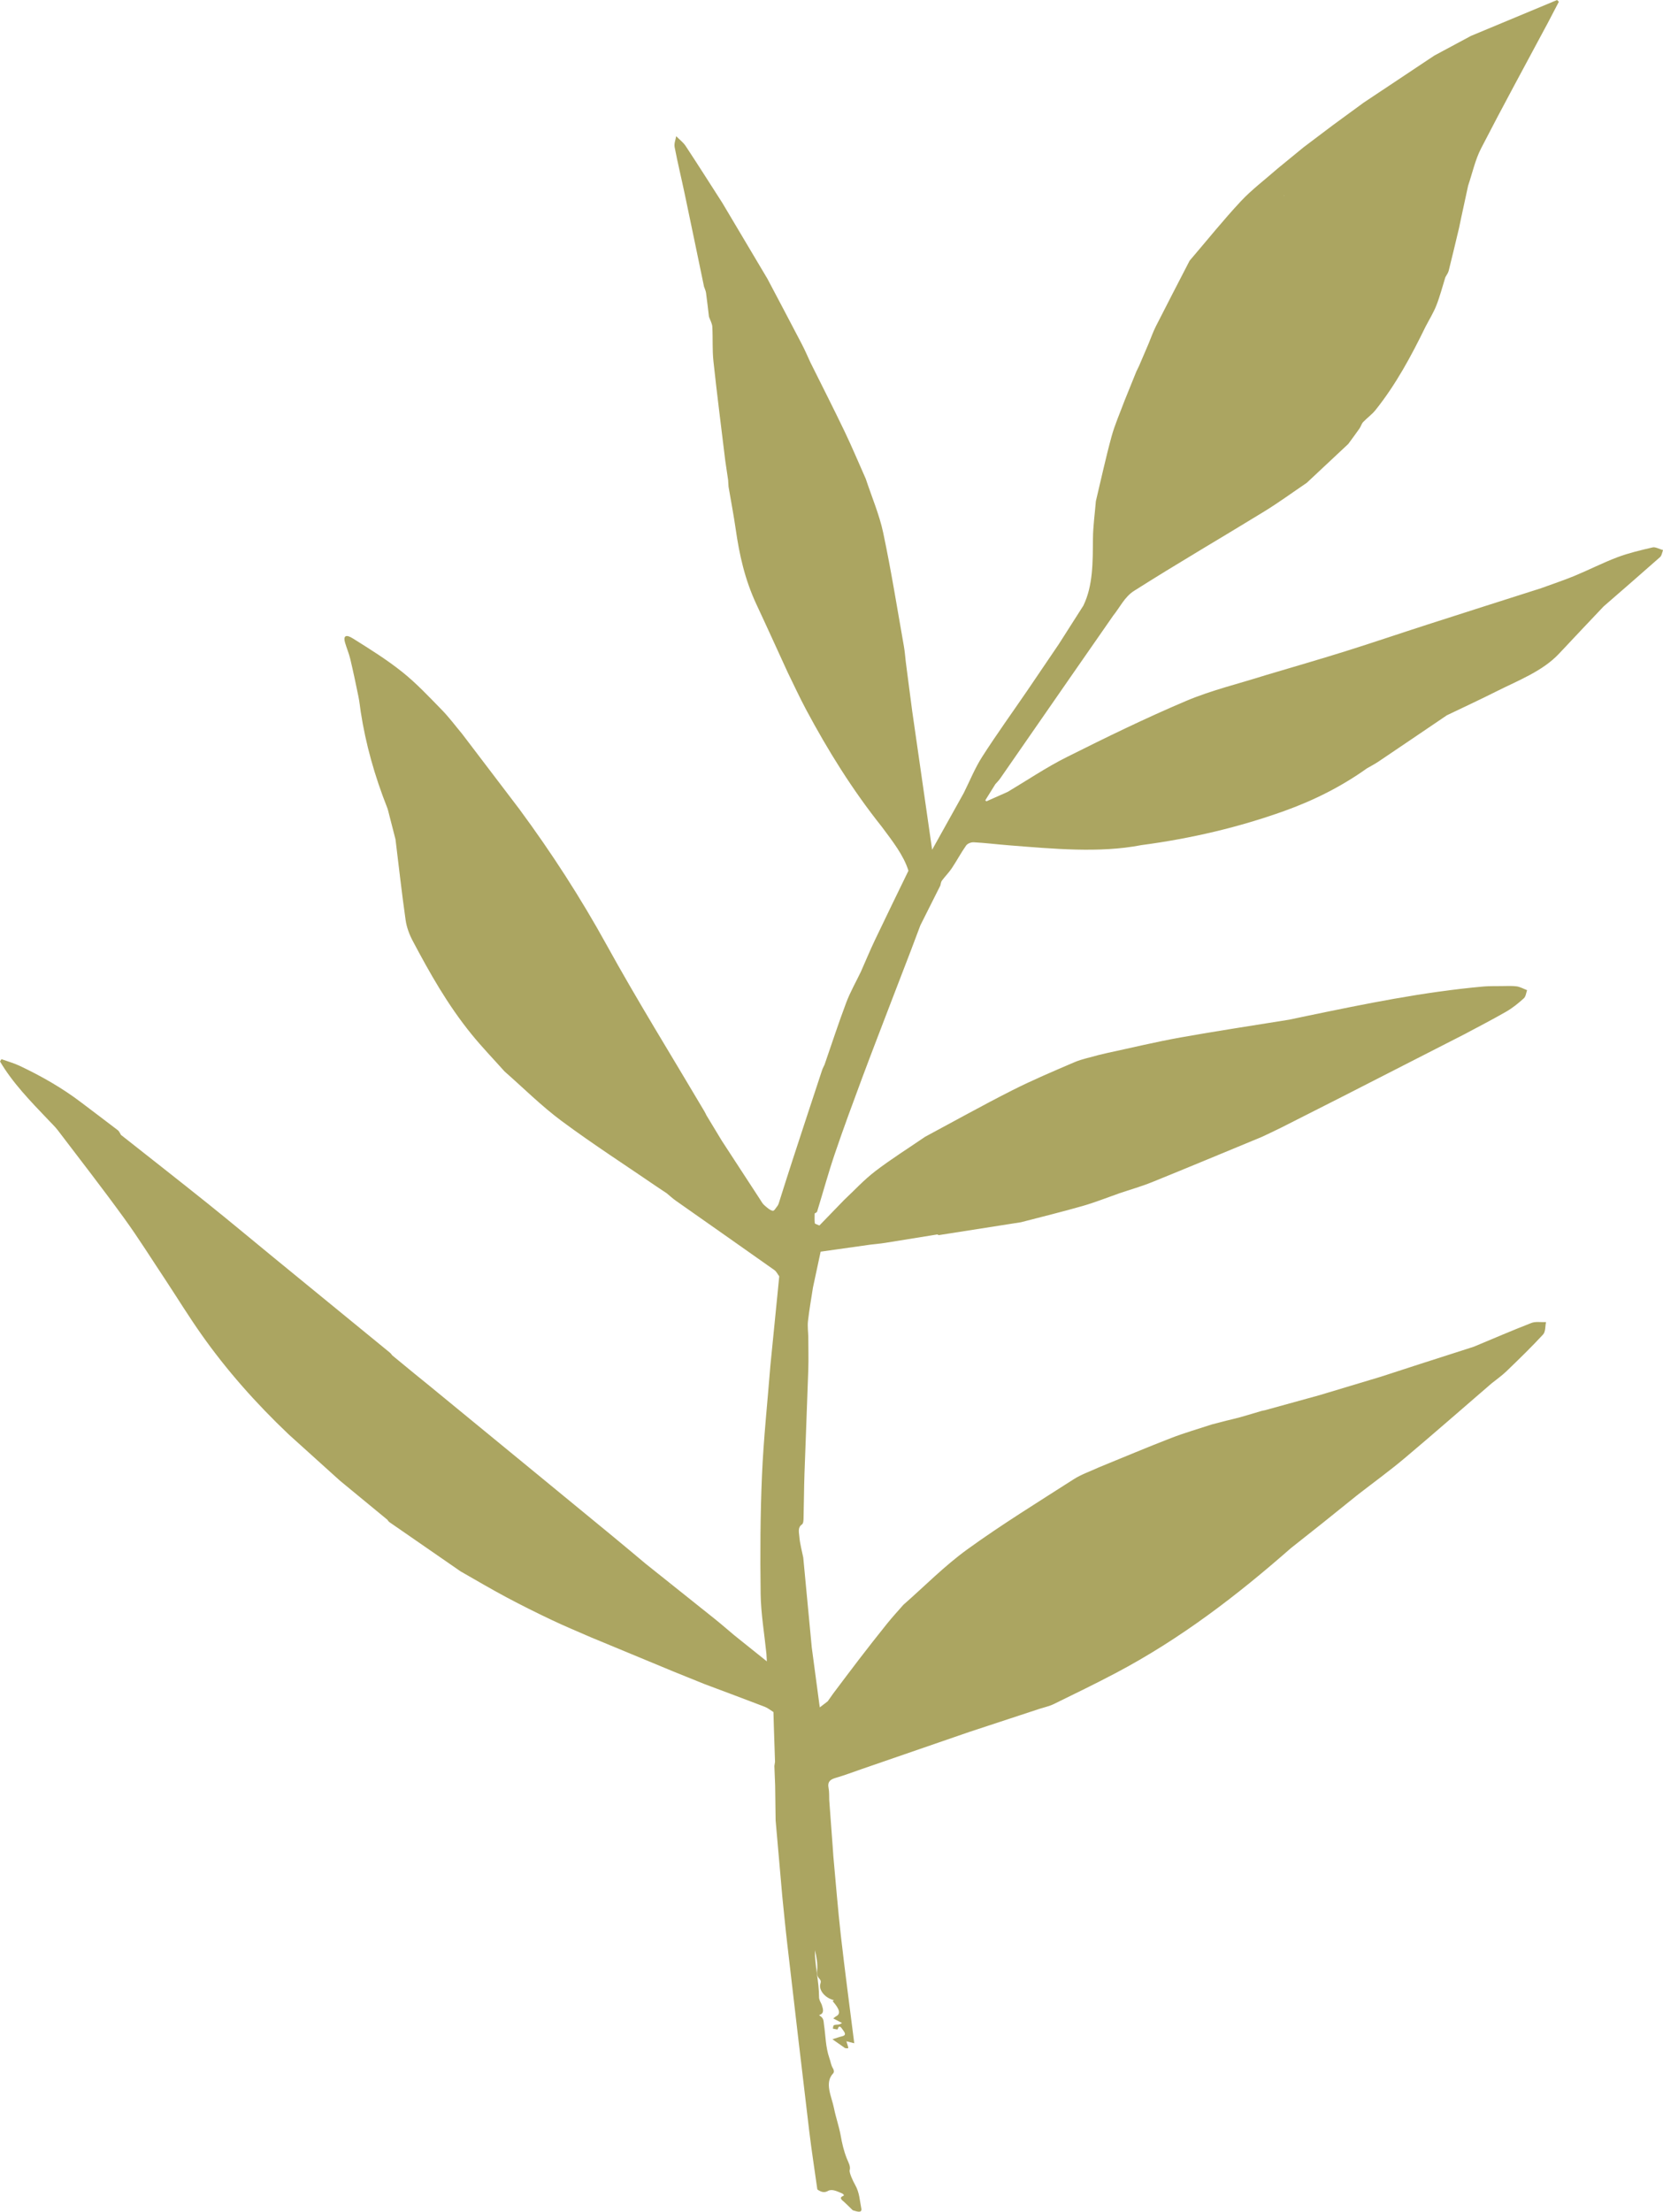 <?xml version="1.0" encoding="UTF-8" standalone="no"?>
<svg
   xmlns:dc="http://purl.org/dc/elements/1.1/"
   xmlns:cc="http://creativecommons.org/ns#"
   xmlns:rdf="http://www.w3.org/1999/02/22-rdf-syntax-ns#"
   xmlns:svg="http://www.w3.org/2000/svg"
   xmlns="http://www.w3.org/2000/svg"
   xmlns:sodipodi="http://sodipodi.sourceforge.net/DTD/sodipodi-0.dtd"
   xmlns:inkscape="http://www.inkscape.org/namespaces/inkscape"
   version="1.1"
   id="svg70258"
   x="0px"
   y="0px"
   width="133.19"
   height="177.066"
   viewBox="0 0 133.19 177.066"
   enable-background="new 0 0 666.666 666.667"
   xml:space="preserve"
   sodipodi:docname="image-filigrane.svg"
   inkscape:version="1.0.2 (e86c870879, 2021-01-15)"><defs
   id="defs7" /><sodipodi:namedview
   pagecolor="#ffffff"
   bordercolor="#666666"
   borderopacity="1"
   objecttolerance="10"
   gridtolerance="10"
   guidetolerance="10"
   inkscape:pageopacity="0"
   inkscape:pageshadow="2"
   inkscape:window-width="1920"
   inkscape:window-height="992"
   id="namedview5"
   showgrid="false"
   fit-margin-top="0"
   fit-margin-left="0"
   fit-margin-right="0"
   fit-margin-bottom="0"
   inkscape:zoom="2.3776127"
   inkscape:cx="81.007648"
   inkscape:cy="106.38931"
   inkscape:window-x="0"
   inkscape:window-y="27"
   inkscape:window-maximized="1"
   inkscape:current-layer="svg70258" />
<path
   fill="#638169"
   d="m 132.371,43.822 c -0.965,0.224 -1.936,0.452 -2.824,0.787 -1.188,0.449 -2.289,1.017 -3.455,1.499 -0.86,0.354 -1.764,0.653 -2.648,0.977 l -0.001,10e-4 c -3.022,0.965 -6.046,1.924 -9.062,2.897 -2.229,0.717 -4.435,1.47 -6.674,2.171 -2.089,0.655 -4.207,1.263 -6.312,1.891 -2.139,0.678 -4.383,1.217 -6.389,2.066 -3.276,1.387 -6.436,2.932 -9.566,4.499 -1.661,0.832 -3.162,1.853 -4.736,2.788 h 0.001 -0.001 c -0.566,0.252 -1.136,0.503 -1.703,0.755 -0.031,-0.028 -0.06,-0.056 -0.088,-0.083 0.267,-0.429 0.534,-0.857 0.801,-1.287 0,0 -0.001,-0.001 0,-0.001 v 0 c 0.129,-0.148 0.271,-0.286 0.383,-0.446 1.925,-2.771 3.844,-5.543 5.767,-8.315 1.087,-1.569 2.18,-3.134 3.269,-4.702 v -0.003 c 0.55,-0.677 0.935,-1.529 1.68,-2.003 3.426,-2.176 6.965,-4.234 10.438,-6.364 1.175,-0.722 2.272,-1.526 3.405,-2.293 0,0 0,-10e-4 10e-4,-10e-4 v 0 c 1.108,-1.039 2.219,-2.076 3.327,-3.113 l -10e-4,-0.001 c 0.303,-0.414 0.609,-0.822 0.902,-1.241 0.112,-0.16 0.156,-0.369 0.29,-0.51 0.313,-0.332 0.704,-0.606 0.987,-0.959 1.638,-2.046 2.871,-4.341 4.017,-6.692 0,-0.003 0.001,-0.005 0,-0.008 0.001,0.003 0.001,0.005 0.001,0.008 0.293,-0.566 0.632,-1.109 0.865,-1.704 0.285,-0.726 0.482,-1.495 0.716,-2.244 0.091,-0.173 0.219,-0.327 0.266,-0.516 0.29,-1.153 0.562,-2.312 0.839,-3.47 0.001,0 0,-10e-4 0,-0.002 0.061,-0.295 0.123,-0.592 0.185,-0.889 h 0.001 c 0.178,-0.818 0.354,-1.635 0.531,-2.453 0.339,-0.999 0.563,-2.06 1.037,-2.981 1.74,-3.381 3.562,-6.711 5.354,-10.063 0.296,-0.557 0.583,-1.116 0.874,-1.675 -0.047,-0.046 -0.094,-0.095 -0.14,-0.142 -2.3,0.958 -4.598,1.916 -6.896,2.873 v 0 c -0.978,0.524 -1.955,1.049 -2.932,1.573 v 0 c -1.896,1.262 -3.789,2.522 -5.684,3.784 -0.811,0.594 -1.621,1.187 -2.43,1.78 v 0 c 0,0 -0.001,0 -0.001,-10e-4 -0.789,0.595 -1.578,1.19 -2.366,1.785 v 0 c -0.326,0.268 -0.655,0.536 -0.981,0.804 -0.376,0.308 -0.753,0.617 -1.13,0.926 v 0.001 c -0.977,0.859 -2.035,1.655 -2.912,2.591 -1.391,1.49 -2.661,3.073 -3.982,4.616 v 0 c -0.045,0.057 -0.101,0.105 -0.133,0.169 -0.897,1.738 -1.802,3.476 -2.687,5.223 -0.223,0.439 -0.386,0.914 -0.577,1.372 h 0.001 l -0.001,0.001 -0.766,1.789 c -0.075,0.156 -0.15,0.311 -0.225,0.466 0.001,0.002 0,0.002 0,0.004 0,-0.001 0,-0.002 0,-0.003 -0.312,0.774 -0.627,1.548 -0.94,2.324 v 0 c -0.354,0.958 -0.772,1.89 -1.045,2.881 -0.465,1.701 -0.839,3.44 -1.252,5.164 -0.082,1.002 -0.225,1.988 -0.234,3.008 -0.016,1.869 0.012,3.745 -0.767,5.352 v 10e-4 0 c -0.652,1.023 -1.306,2.047 -1.958,3.071 -0.842,1.24 -1.679,2.484 -2.524,3.72 -1.21,1.769 -2.466,3.507 -3.621,5.31 -0.584,0.91 -0.991,1.931 -1.478,2.903 0.001,0 0.001,0 0,10e-4 v 0 c -0.855,1.534 -1.71,3.067 -2.532,4.541 C 74.134,64.393 73.6,60.698 73.069,57.004 h -0.001 v 0 c -0.12,-0.92 -0.24,-1.838 -0.361,-2.758 -0.055,-0.419 -0.108,-0.84 -0.162,-1.261 h -0.001 c -0.048,-0.41 -0.076,-0.816 -0.148,-1.227 -0.537,-3.033 -1.016,-6.06 -1.659,-9.101 -0.301,-1.43 -0.923,-2.887 -1.4,-4.33 h -0.001 c -0.561,-1.261 -1.089,-2.526 -1.69,-3.781 -0.885,-1.846 -1.822,-3.685 -2.738,-5.527 -0.229,-0.494 -0.441,-0.992 -0.697,-1.481 -0.907,-1.742 -1.83,-3.481 -2.748,-5.221 l -3.61,-6.073 C 56.876,14.723 55.91,13.2 54.912,11.685 c -0.185,-0.281 -0.501,-0.521 -0.757,-0.78 -0.047,0.293 -0.179,0.576 -0.122,0.88 0.238,1.245 0.544,2.495 0.806,3.742 0.521,2.473 1.032,4.945 1.546,7.418 0.056,0.167 0.14,0.339 0.162,0.504 0.088,0.635 0.157,1.27 0.234,1.905 0,0.002 0,0.003 0.01,0.005 0,-0.001 -0.01,-0.003 -0.01,-0.004 0.093,0.265 0.252,0.545 0.268,0.796 0.053,0.926 -0.01,1.833 0.09,2.765 0.285,2.656 0.629,5.321 0.95,7.982 0.076,0.515 0.153,1.031 0.229,1.548 0,0.001 -10e-4,0.001 -10e-4,0.001 0.011,0.172 0.022,0.344 0.032,0.516 v 0 0 c 0.194,1.142 0.414,2.286 0.577,3.422 0.287,1.996 0.717,3.988 1.659,6.005 0.85,1.814 1.671,3.633 2.506,5.449 0.49,0.998 0.951,2.001 1.481,2.992 1.721,3.217 3.666,6.369 6.071,9.383 0,-0.002 0,-0.004 0,-0.006 -0.001,0.002 0,0.004 0,0.007 0.839,1.13 1.725,2.247 2.115,3.493 -0.897,1.85 -1.801,3.695 -2.685,5.553 -0.398,0.837 -0.755,1.699 -1.132,2.55 v 0 H 68.94 c -0.393,0.818 -0.844,1.606 -1.166,2.457 -0.617,1.636 -1.161,3.31 -1.736,4.968 -0.066,0.148 -0.146,0.286 -0.197,0.44 -0.791,2.396 -1.581,4.794 -2.364,7.195 -0.381,1.163 -0.747,2.332 -1.117,3.496 -10e-4,10e-4 0,10e-4 0,0.002 -0.033,0.062 -0.056,0.135 -0.101,0.188 -0.121,0.14 -0.249,0.407 -0.379,0.378 -0.226,-0.051 -0.47,-0.274 -0.673,-0.454 -0.138,-0.122 -0.226,-0.291 -0.324,-0.442 -1.028,-1.573 -2.053,-3.147 -3.079,-4.721 v -0.003 c 10e-4,0.001 0,0.002 0,0.002 -0.406,-0.67 -0.812,-1.339 -1.215,-2.009 H 56.588 C 56.528,89.192 56.476,89.075 56.408,88.96 53.781,84.514 51.032,80.092 48.564,75.613 46.517,71.902 44.195,68.299 41.587,64.767 40.062,62.763 38.537,60.758 37.013,58.755 36.469,58.107 35.971,57.43 35.372,56.818 34.36,55.783 33.358,54.711 32.215,53.797 30.977,52.808 29.601,51.95 28.244,51.102 27.69,50.756 27.478,50.921 27.635,51.45 c 0.127,0.435 0.315,0.872 0.417,1.303 0.238,1.004 0.45,2.006 0.654,3.008 0.085,0.412 0.125,0.821 0.186,1.232 0.392,2.549 1.104,5.108 2.122,7.678 h 0.001 c 0.017,0.056 0.036,0.111 0.053,0.168 h 10e-4 v 0 l 0.606,2.358 c 0.265,2.152 0.503,4.301 0.81,6.459 0.076,0.54 0.281,1.126 0.568,1.666 1.358,2.561 2.784,5.111 4.73,7.501 0.821,1.01 1.745,1.968 2.623,2.951 h -10e-4 c 1.521,1.334 2.956,2.771 4.585,3.979 2.522,1.869 5.18,3.582 7.779,5.362 v 0 c 0.207,0.135 0.412,0.272 0.618,0.41 0,-0.001 10e-4,-0.001 10e-4,-0.002 v 0.001 c 0.241,0.198 0.468,0.411 0.722,0.591 2.636,1.855 5.277,3.701 7.908,5.563 0.167,0.118 0.262,0.331 0.39,0.501 h 10e-4 c -0.056,0.554 -0.109,1.111 -0.163,1.666 h -0.001 c -0.183,1.833 -0.365,3.665 -0.547,5.499 h 10e-4 -10e-4 c -0.231,2.932 -0.545,5.842 -0.673,8.802 -0.134,3.131 -0.149,6.299 -0.105,9.477 0.022,1.56 0.3,3.181 0.462,4.774 0.011,0.194 0.022,0.386 0.035,0.61 -0.896,-0.718 -1.738,-1.393 -2.58,-2.067 h -0.001 c -0.528,-0.441 -1.044,-0.893 -1.581,-1.324 -1.843,-1.477 -3.693,-2.948 -5.539,-4.42 -0.893,-0.745 -1.78,-1.494 -2.678,-2.232 -2.462,-2.026 -4.93,-4.048 -7.394,-6.072 -0.047,-0.046 -0.089,-0.078 -0.129,-0.105 l -6.972,-5.719 c -10e-4,0 0,-0.001 0,-0.001 -0.43,-0.35 -0.859,-0.699 -1.29,-1.047 v 0 0 c -0.612,-0.503 -1.224,-1.007 -1.837,-1.51 v 0 c -0.06,-0.072 -0.11,-0.154 -0.183,-0.213 -3.105,-2.542 -6.213,-5.081 -9.319,-7.622 -1.759,-1.439 -3.5,-2.898 -5.276,-4.321 C 14.336,94.51 12.006,92.689 9.69,90.86 v 0 0 C 9.606,90.733 9.553,90.572 9.435,90.483 8.467,89.737 7.485,89.006 6.512,88.266 4.974,87.095 3.306,86.148 1.573,85.329 1.102,85.106 0.601,84.971 0.114,84.795 c -0.037,0.061 -0.075,0.121 -0.113,0.182 0.994,1.698 2.434,3.18 3.856,4.668 v 0 0 c 0.256,0.278 0.543,0.542 0.766,0.833 1.783,2.343 3.596,4.673 5.312,7.041 1.188,1.637 2.236,3.326 3.347,4.992 0.953,1.449 1.855,2.914 2.863,4.342 1.998,2.833 4.346,5.487 6.976,7.984 v 0 0 c 1.368,1.234 2.735,2.468 4.104,3.703 v 0 c 1.224,1.008 2.447,2.016 3.671,3.023 v 0 0 c 0.039,0.03 0.077,0.061 0.115,0.092 v 0 0 c 0.06,0.069 0.106,0.156 0.18,0.207 1.385,0.96 2.771,1.917 4.157,2.875 0.019,0.016 0.038,0.025 0.057,0.039 0.5,0.345 1,0.691 1.499,1.037 0,10e-4 0,0.003 0.01,0.004 1.208,0.687 2.404,1.396 3.627,2.048 1.216,0.65 2.453,1.263 3.694,1.852 1.024,0.485 2.066,0.915 3.104,1.369 h 0.001 v 0 c 2.204,0.912 4.409,1.826 6.614,2.741 l -10e-4,-0.001 10e-4,0.001 c 0.824,0.333 1.647,0.667 2.473,0.999 1.61,0.605 3.222,1.203 4.828,1.82 0.24,0.092 0.461,0.276 0.691,0.417 0.01,0.374 0.02,0.751 0.031,1.126 0.031,0.952 0.062,1.901 0.094,2.852 h 0.001 v 0 c -0.018,0.115 -0.035,0.231 -0.052,0.345 0.02,0.523 0.041,1.044 0.062,1.566 v 0 0 c 0.012,0.926 0.024,1.853 0.037,2.779 0,0.001 0,0.001 0,0.002 0,0 0,-0.001 0,-0.002 0.178,2.012 0.354,4.023 0.53,6.035 v 0 h -10e-4 c 0.131,1.266 0.249,2.531 0.397,3.799 0.583,5.024 1.168,10.049 1.77,15.077 0.186,1.543 0.43,3.095 0.646,4.643 0.312,0.22 0.569,0.28 0.856,0.116 0.31,-0.178 0.724,0.031 1.099,0.188 0.084,0.035 0.263,0.157 0.105,0.22 -0.369,0.145 -0.061,0.346 0.109,0.497 0.234,0.211 0.445,0.434 0.67,0.648 0.312,0.084 0.766,0.267 0.681,-0.158 -0.129,-0.623 -0.133,-1.251 -0.499,-1.889 -0.177,-0.307 -0.482,-0.981 -0.431,-1.165 0.091,-0.315 -0.106,-0.621 -0.229,-0.932 -0.243,-0.611 -0.385,-1.234 -0.488,-1.822 -0.129,-0.734 -0.393,-1.467 -0.536,-2.191 -0.191,-0.967 -0.793,-2.04 -0.069,-2.808 0.088,-0.094 0.069,-0.254 -0.015,-0.392 -0.171,-0.278 -0.184,-0.555 -0.29,-0.83 -0.313,-0.913 -0.295,-1.785 -0.431,-2.674 -0.04,-0.251 0.01,-0.509 -0.339,-0.72 -0.048,-0.03 -0.046,-0.051 -0.021,-0.058 0.416,-0.141 0.281,-0.492 0.177,-0.831 -0.093,-0.195 -0.211,-0.386 -0.212,-0.589 -0.001,-1.269 -0.351,-2.6 -0.332,-3.768 0.122,0.487 0.233,1.068 0.179,1.624 -0.021,0.208 -0.01,0.457 0.16,0.639 0.19,0.206 0.129,0.295 0.09,0.466 -0.12,0.518 0.433,1.122 1.083,1.268 -0.01,0.016 -0.012,0.031 -0.018,0.047 -0.015,-0.008 -0.031,-0.008 -0.054,-0.001 -0.022,0.008 -0.021,0.031 0.01,0.071 0.544,0.634 0.62,0.977 0.265,1.17 -0.091,0.049 -0.163,0.122 -0.244,0.185 0.143,0.073 0.284,0.145 0.426,0.218 0.094,0.047 0.185,0.099 0.274,0.146 -0.076,0.039 -0.146,0.092 -0.234,0.112 -0.134,0.029 -0.307,0.007 -0.411,0.064 -0.075,0.041 -0.062,0.179 -0.09,0.273 0.133,0.021 0.369,0.091 0.381,0.056 0.072,-0.203 0.144,-0.364 0.377,-0.019 0.131,0.196 0.404,0.472 0,0.57 -0.271,0.067 -0.527,0.162 -0.791,0.245 0.317,0.22 0.635,0.44 0.951,0.663 0.02,0.013 0.04,0.04 0.059,0.042 0.083,0.011 0.174,0.028 0.245,0.014 0.023,-0.004 0,-0.102 -0.013,-0.157 -0.036,-0.133 -0.081,-0.267 -0.123,-0.401 l 0.629,0.158 c -0.36,-2.869 -0.746,-5.741 -1.072,-8.605 -0.242,-2.126 -0.404,-4.239 -0.602,-6.359 -0.019,-0.265 -0.037,-0.529 -0.055,-0.793 -0.092,-1.238 -0.184,-2.478 -0.275,-3.717 -0.015,-0.327 0.012,-0.647 -0.056,-0.978 -0.093,-0.463 0.122,-0.662 0.548,-0.787 0.73,-0.21 1.425,-0.476 2.133,-0.721 2.866,-0.988 5.732,-1.977 8.6,-2.966 0,0 0,-0.001 10e-4,-0.002 v 0.002 c 1.873,-0.617 3.749,-1.233 5.624,-1.851 v -0.001 l 10e-4,0.001 c 0.374,-0.121 0.782,-0.207 1.121,-0.373 1.665,-0.815 3.333,-1.623 4.962,-2.482 5.252,-2.771 9.773,-6.262 14.037,-10.004 0.842,-0.666 1.685,-1.329 2.523,-1.998 0.932,-0.743 1.856,-1.492 2.783,-2.238 0.016,-0.01 0.037,-0.016 0.049,-0.029 0,-0.002 0,-0.006 0,-0.01 1.254,-0.973 2.547,-1.912 3.753,-2.925 2.351,-1.978 4.653,-3.997 6.976,-5.999 10e-4,0 10e-4,-0.001 10e-4,-0.001 0.001,0 0.001,0.001 0.001,0.001 0.395,-0.32 0.821,-0.616 1.181,-0.964 0.998,-0.962 1.996,-1.927 2.931,-2.941 0.212,-0.23 0.166,-0.658 0.239,-0.995 -0.39,0.017 -0.846,-0.058 -1.159,0.064 -1.563,0.607 -3.088,1.266 -4.626,1.907 0.001,0 0.001,0 0,10e-4 0,0 0,-10e-4 0,-10e-4 -1.448,0.465 -2.898,0.929 -4.348,1.396 -1.032,0.333 -2.064,0.67 -3.095,1.005 -1.641,0.493 -3.282,0.986 -4.923,1.48 v 0 0 c -1.46,0.403 -2.92,0.806 -4.38,1.208 v 0.001 0 c -0.074,0.014 -0.154,0.024 -0.227,0.044 -0.574,0.168 -1.145,0.345 -1.724,0.507 -0.383,0.106 -0.776,0.194 -1.166,0.291 v 10e-4 c -0.37,0.097 -0.743,0.192 -1.113,0.288 l 0.001,10e-4 c -0.001,0 -0.001,-10e-4 -0.001,-10e-4 -1.095,0.36 -2.215,0.681 -3.272,1.091 -1.945,0.753 -3.85,1.559 -5.771,2.342 -0.679,0.315 -1.417,0.566 -2.022,0.954 -2.864,1.837 -5.779,3.632 -8.507,5.604 -1.855,1.344 -3.435,2.958 -5.138,4.452 -0.434,0.497 -0.883,0.982 -1.296,1.495 -0.77,0.955 -1.523,1.922 -2.272,2.894 -0.694,0.902 -1.372,1.815 -2.06,2.725 -0.144,0.204 -0.287,0.406 -0.431,0.61 v 0 c -0.21,0.163 -0.422,0.325 -0.633,0.486 -0.01,-0.062 -0.018,-0.125 -0.027,-0.188 H 65.63 v 0 c -0.207,-1.544 -0.413,-3.087 -0.619,-4.632 h 0.001 c -0.226,-2.392 -0.453,-4.782 -0.679,-7.173 -0.11,-0.555 -0.27,-1.12 -0.312,-1.664 -0.027,-0.341 -0.149,-0.745 0.199,-0.981 0.13,-0.087 0.13,-0.327 0.137,-0.511 0.032,-1.187 0.033,-2.382 0.074,-3.567 0.095,-2.777 0.213,-5.547 0.305,-8.324 0.029,-0.859 0,-1.733 0,-2.601 0,0 10e-4,-0.001 10e-4,-0.002 -0.012,-0.43 -0.073,-0.876 -0.026,-1.285 0.102,-0.897 0.259,-1.776 0.395,-2.662 h -10e-4 c 0.206,-0.964 0.412,-1.928 0.62,-2.893 1.324,-0.187 2.65,-0.374 3.978,-0.562 v 0 c 0.394,-0.046 0.792,-0.081 1.179,-0.141 1.399,-0.221 2.794,-0.449 4.191,-0.677 0,0 0,-0.001 0,-0.001 0,0.001 0,0.001 0,0.002 0.042,0.018 0.096,0.058 0.125,0.053 2.191,-0.342 4.38,-0.686 6.568,-1.03 v 0 c 1.654,-0.431 3.322,-0.838 4.953,-1.305 0.994,-0.286 1.93,-0.662 2.891,-0.998 0,-0.002 0.01,-0.003 0.01,-0.005 0.894,-0.302 1.815,-0.564 2.675,-0.913 2.933,-1.188 5.845,-2.406 8.766,-3.612 0.519,-0.248 1.045,-0.487 1.557,-0.745 1.614,-0.813 3.224,-1.633 4.835,-2.449 v -0.001 c 0,0 0,0 0,0.001 3.274,-1.673 6.548,-3.345 9.822,-5.018 0,-0.005 -0.01,-0.01 -0.01,-0.015 0,0.005 0.01,0.01 0.011,0.015 1.125,-0.605 2.27,-1.189 3.369,-1.823 0.516,-0.299 0.97,-0.672 1.396,-1.058 0.167,-0.151 0.181,-0.431 0.264,-0.654 -0.281,-0.106 -0.571,-0.271 -0.842,-0.305 -0.42,-0.053 -0.825,-0.019 -1.238,-0.021 -0.476,0.01 -0.961,-0.007 -1.422,0.034 -4.859,0.438 -9.458,1.39 -14.056,2.34 -0.49,0.103 -0.981,0.207 -1.471,0.31 0,0 -10e-4,0 -10e-4,10e-4 v 0 c -2.913,0.473 -5.843,0.911 -8.731,1.428 -1.989,0.357 -3.921,0.827 -5.877,1.245 -0.239,0.056 -0.478,0.113 -0.717,0.17 -0.629,0.183 -1.298,0.311 -1.878,0.558 -1.697,0.727 -3.402,1.448 -5.021,2.268 -2.358,1.193 -4.644,2.47 -6.96,3.711 -1.335,0.914 -2.719,1.782 -3.991,2.755 -0.906,0.693 -1.665,1.527 -2.49,2.298 h 0.001 -0.001 c -0.661,0.682 -1.322,1.365 -1.984,2.048 v 0 C 65.497,98.052 65.264,97.976 65.259,97.938 65.228,97.67 65.245,97.41 65.246,97.148 h 0.001 c 0.066,-0.049 0.174,-0.079 0.195,-0.147 0.475,-1.539 0.898,-3.098 1.414,-4.617 0.693,-2.045 1.443,-4.066 2.193,-6.085 0.785,-2.104 1.597,-4.196 2.398,-6.291 0.5,-1.305 1.006,-2.608 1.506,-3.914 0.256,-0.669 0.505,-1.341 0.758,-2.012 v 0 c 0.533,-1.062 1.066,-2.124 1.599,-3.184 v 0 0 c 0.041,-0.134 0.048,-0.29 0.127,-0.396 0.254,-0.342 0.562,-0.647 0.797,-1 0.396,-0.592 0.729,-1.225 1.141,-1.809 0.11,-0.156 0.383,-0.273 0.62,-0.261 0.908,0.048 1.835,0.164 2.75,0.237 3.643,0.288 7.307,0.638 10.652,-0.007 v -0.001 c 4.042,-0.534 7.863,-1.446 11.463,-2.735 2.433,-0.872 4.645,-2.003 6.618,-3.413 0.306,-0.179 0.629,-0.342 0.918,-0.538 1.83,-1.231 3.65,-2.469 5.475,-3.705 v -0.002 c 0.001,0 0,10e-4 0,10e-4 1.309,-0.629 2.636,-1.242 3.928,-1.893 1.8,-0.906 3.758,-1.642 5.081,-3.062 1.176,-1.261 2.368,-2.511 3.553,-3.765 1.509,-1.313 3.023,-2.62 4.517,-3.945 0.147,-0.13 0.165,-0.374 0.243,-0.564 -0.28,-0.079 -0.617,-0.265 -0.819,-0.218 z m -78.714,83.094 c -0.01,-0.008 -0.026,-0.016 -0.036,-0.024 0.034,-0.004 0.062,-10e-4 0.098,-0.008 -0.024,0.012 -0.039,0.02 -0.062,0.032 z M 63.75,96.68 c 0,-0.001 -10e-4,-0.001 -10e-4,-0.001 l 10e-4,0.001 v 0 c 10e-4,-0.001 10e-4,0 0,0 z m 39.105,-81.013 c 0.063,-0.138 -9e-4,-0.002 0.015,0.025 -0.01,-0.009 -0.01,-0.016 -0.015,-0.025 z"
   id="path2"
   sodipodi:nodetypes="cccccccccccccccccccccccccssccscccccccccccccscccsssscsccssccccsscccccccccsscccccccccccccccsscccccccccccscccccccccscscscsccccccccsscccccccccccccccccccccccsccccccccccccccccssccccscccccccccccccccccccccccsscscscscccccscscccccccssscsscscccccccccsccccsccccsccccscccccccccsccccccccsccccccccccsccccccccccscccccccccccscccccccccccccccccsccccccscccccccsccccscccccccccscccccssccccccccccccccccccsscccccssccccccccccccccccccccssccccccscccsscccccccssscccccscccccccccccccccccccccccscccc"
   style="fill:#aba561;fill-opacity:1" />
</svg>
